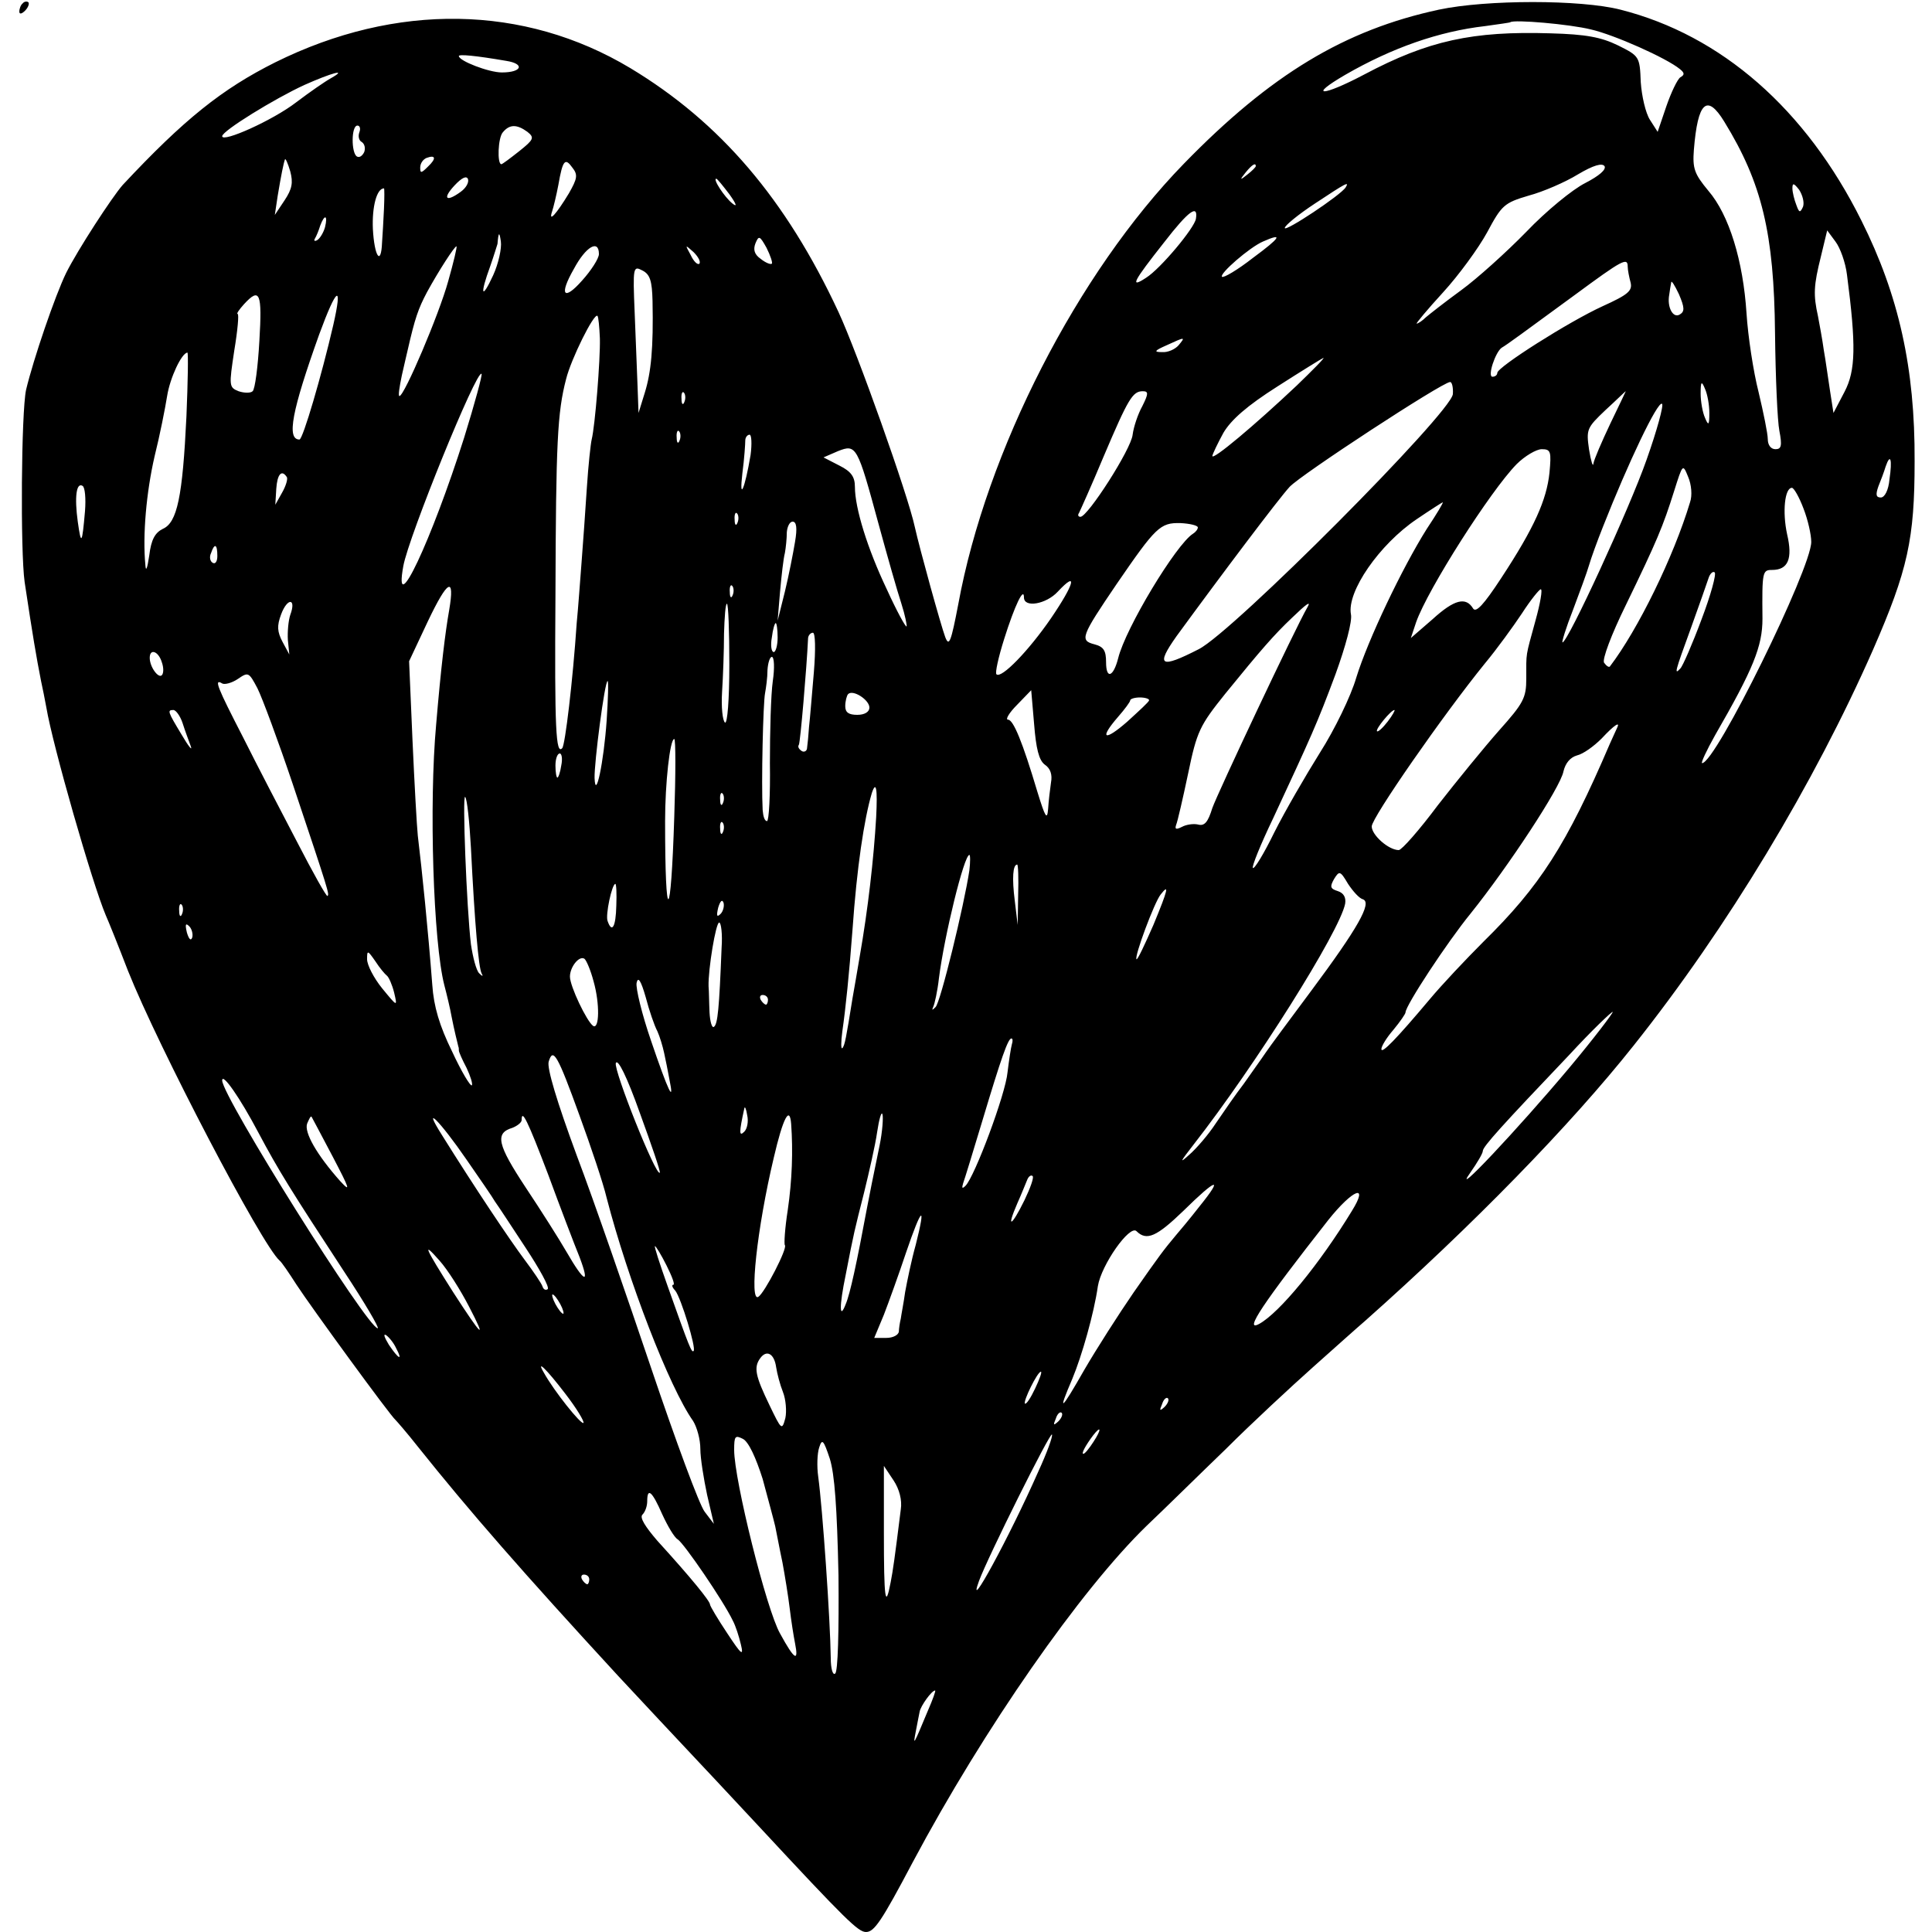 <?xml version="1.0" standalone="no"?>
<!DOCTYPE svg PUBLIC "-//W3C//DTD SVG 20010904//EN"
 "http://www.w3.org/TR/2001/REC-SVG-20010904/DTD/svg10.dtd">
<svg version="1.0" xmlns="http://www.w3.org/2000/svg"
 width="400pt" height="400pt" viewBox="0 0 400 400"
 preserveAspectRatio="xMidYMid meet">
<g transform="translate(0,400) scale(0.1,-0.1)"
fill="#000000" stroke="none">
<path d="M47 3993 c-4 -3 -7 -11 -7 -17 0 -6 5 -5 12 2 6 6 9 14 7 17 -3 3 -9
2 -12 -2z"/>
<path d="M2979 3980 c-195 -42 -348 -134 -528 -319 -220 -226 -409 -595 -467
-912 -15 -78 -19 -89 -27 -68 -9 24 -53 183 -63 228 -14 66 -119 361 -158 445
-109 234 -245 393 -431 505 -220 132 -485 136 -735 12 -110 -55 -189 -118
-316 -254 -22 -25 -93 -134 -117 -182 -23 -47 -68 -179 -83 -242 -10 -46 -12
-334 -3 -398 17 -113 24 -154 34 -205 3 -14 8 -38 11 -55 13 -78 95 -364 123
-430 5 -11 26 -63 46 -115 63 -158 277 -568 314 -600 4 -3 19 -25 35 -50 30
-46 194 -271 205 -280 3 -3 24 -27 46 -55 107 -134 218 -261 415 -475 58 -62
123 -132 145 -155 22 -23 87 -93 145 -155 183 -197 207 -220 223 -220 17 0 32
22 97 145 147 276 347 563 484 696 37 35 110 107 164 159 53 53 135 129 181
170 46 41 94 84 107 95 223 198 425 405 556 570 195 245 374 543 496 820 72
165 86 229 86 390 1 193 -33 344 -110 498 -115 231 -290 384 -499 437 -82 21
-277 21 -376 0z m315 -41 c48 -11 156 -59 184 -82 10 -8 10 -12 1 -17 -6 -4
-19 -31 -29 -60 l-18 -53 -16 25 c-9 14 -17 49 -19 78 -2 53 -3 54 -47 76 -35
17 -66 23 -140 25 -161 5 -253 -15 -385 -85 -87 -46 -119 -47 -40 -1 97 56
194 90 290 101 28 4 51 7 52 8 7 6 123 -4 167 -15z m-2246 -65 c39 -6 33 -24
-9 -24 -27 0 -89 24 -89 34 0 4 34 1 98 -10z m-363 -36 c-11 -6 -43 -28 -72
-50 -48 -37 -153 -84 -153 -70 0 11 109 78 170 106 56 25 92 35 55 14z m2885
-90 c78 -127 103 -231 105 -438 1 -91 5 -182 9 -202 6 -31 4 -38 -8 -38 -10 0
-16 9 -16 21 0 11 -9 55 -19 97 -11 43 -22 116 -25 163 -7 109 -36 204 -79
254 -29 35 -33 46 -30 85 8 99 27 117 63 58z m-2826 -22 c-3 -8 -1 -17 5 -20
6 -4 8 -13 5 -21 -4 -8 -10 -12 -15 -9 -12 7 -12 64 1 64 5 0 7 -6 4 -14z
m348 1 c15 -12 13 -16 -17 -40 -19 -15 -35 -27 -37 -27 -9 0 -7 55 3 66 14 17
29 17 51 1z m-206 -72 c-14 -14 -16 -14 -16 -2 0 9 6 17 13 20 19 7 21 -1 3
-18z m-297 -70 l-20 -30 6 40 c7 42 12 67 15 75 1 3 6 -8 11 -25 6 -23 4 -36
-12 -60z m589 15 c-26 -43 -43 -62 -35 -38 3 9 9 34 13 55 9 52 14 57 29 36
12 -15 10 -23 -7 -53z m2104 21 c-26 -13 -81 -58 -122 -101 -41 -42 -102 -97
-135 -121 -33 -24 -66 -50 -73 -56 -7 -7 -16 -13 -19 -13 -2 0 22 29 55 65 32
35 73 91 91 124 30 56 35 61 86 76 30 8 76 28 102 44 32 19 50 24 55 17 4 -7
-11 -20 -40 -35z m-682 35 c0 -2 -8 -10 -17 -17 -16 -13 -17 -12 -4 4 13 16
21 21 21 13z m-1646 -53 c-30 -22 -39 -15 -13 13 15 16 25 21 28 13 2 -7 -4
-18 -15 -26z m556 -5 c15 -21 17 -28 6 -19 -16 13 -41 51 -33 51 2 0 14 -15
27 -32z m1276 14 c-10 -16 -126 -93 -126 -84 0 5 28 28 63 51 65 43 71 46 63
33z m947 -40 c-6 -13 -8 -13 -14 4 -4 10 -8 26 -8 34 0 12 3 11 14 -3 7 -11
11 -26 8 -35z m-2938 -4 c-1 -24 -3 -55 -4 -70 -2 -50 -16 -29 -19 28 -2 46 8
84 23 84 1 0 1 -19 0 -42z m1681 -21 c-3 -19 -73 -103 -103 -122 -35 -23 -27
-8 37 73 51 66 71 80 66 49z m-1803 -17 c-3 -11 -10 -23 -16 -27 -5 -3 -8 -2
-5 3 3 5 8 17 11 27 9 24 16 22 10 -3z m348 -100 c-24 -52 -28 -41 -6 19 8 23
14 43 15 46 2 25 4 26 7 5 2 -14 -5 -46 -16 -70z m2803 1 c19 -146 18 -198 -5
-242 l-23 -44 -7 45 c-4 25 -9 63 -13 85 -3 22 -9 54 -12 70 -10 45 -9 64 6
124 l13 54 17 -23 c10 -13 21 -44 24 -69z m-2226 23 c-3 -2 -13 2 -23 10 -13
9 -16 19 -11 32 7 17 9 16 23 -9 8 -16 13 -31 11 -33z m996 12 c-32 -25 -61
-42 -64 -39 -6 6 57 61 85 73 43 19 36 8 -21 -34z m-1666 -48 c-19 -69 -91
-238 -101 -238 -3 0 0 19 5 43 5 23 11 47 12 52 15 66 22 86 40 120 24 44 57
95 61 95 2 0 -6 -33 -17 -72z m312 56 c0 -9 -16 -34 -35 -55 -38 -43 -48 -30
-17 24 25 47 52 62 52 31z m208 -20 c-4 -3 -12 5 -18 18 -12 22 -12 22 6 6 10
-10 15 -20 12 -24z m1922 -6 c0 -7 3 -22 6 -33 4 -17 -5 -25 -58 -49 -70 -32
-218 -126 -218 -138 0 -4 -4 -8 -10 -8 -11 0 6 51 19 60 12 7 43 30 151 109
99 73 110 79 110 59z m-2019 -71 c2 -98 -3 -148 -16 -190 l-13 -42 -2 55 c-1
30 -4 99 -6 153 -4 95 -3 97 16 87 16 -8 20 -22 21 -63z m2127 -28 c-14 -9
-27 15 -22 41 1 8 3 20 4 25 0 6 7 -5 16 -24 12 -28 12 -36 2 -42z m-2788 -22
c-24 -104 -63 -237 -70 -237 -27 0 -16 59 41 218 36 98 49 107 29 19z m-153
-33 c-3 -53 -9 -100 -14 -104 -4 -4 -17 -4 -29 0 -20 8 -20 11 -9 84 7 42 10
76 7 76 -3 0 3 9 13 20 33 36 38 24 32 -76z m705 5 c1 -44 -10 -181 -17 -209
-2 -8 -7 -53 -10 -100 -3 -47 -8 -116 -11 -155 -3 -38 -7 -95 -10 -125 -8
-119 -24 -253 -30 -259 -13 -14 -16 37 -14 316 1 317 4 379 22 448 10 41 58
138 65 131 2 -2 4 -23 5 -47z m1198 -14 c-7 -8 -22 -15 -34 -14 -18 0 -16 3 9
14 39 18 40 18 25 0z m-2054 -147 c-8 -166 -19 -220 -49 -233 -16 -8 -24 -22
-28 -55 -4 -27 -7 -35 -8 -20 -6 62 2 151 19 225 11 44 22 100 26 125 6 38 30
89 42 90 2 0 1 -60 -2 -132z m2299 64 c-88 -83 -175 -156 -175 -146 1 5 11 26
23 48 16 27 49 56 112 96 50 32 92 58 95 59 3 0 -22 -25 -55 -57z m-1724 -108
c-68 -214 -147 -382 -126 -266 11 61 152 408 162 398 2 -2 -14 -61 -36 -132z
m2047 90 c-4 -39 -455 -492 -526 -528 -80 -41 -90 -35 -46 27 95 130 211 284
234 309 23 25 315 216 332 217 4 1 7 -11 6 -25z m531 -39 c0 -26 -2 -27 -9
-10 -5 11 -9 34 -9 50 0 26 2 27 9 10 5 -11 9 -33 9 -50z m-2122 23 c-3 -8 -6
-5 -6 6 -1 11 2 17 5 13 3 -3 4 -12 1 -19z m948 -9 c-9 -16 -18 -43 -20 -59
-3 -30 -93 -170 -108 -170 -5 0 -6 4 -3 8 2 4 26 57 51 117 51 120 60 135 81
135 12 0 12 -5 -1 -31z m969 -36 c-18 -38 -34 -75 -35 -83 -1 -8 -5 5 -9 29
-6 42 -5 45 34 82 23 21 41 39 42 39 0 0 -14 -30 -32 -67z m75 -75 c-35 -100
-163 -378 -174 -378 -2 0 7 30 22 68 14 37 29 78 33 92 4 14 17 50 29 80 52
132 113 260 122 254 4 -2 -10 -54 -32 -116z m-2002 40 c-3 -8 -6 -5 -6 6 -1
11 2 17 5 13 3 -3 4 -12 1 -19z m147 -30 c-12 -71 -24 -98 -17 -38 4 30 6 61
6 68 0 6 4 12 9 12 4 0 5 -19 2 -42z m265 -143 c18 -66 39 -140 47 -164 8 -25
12 -46 11 -48 -2 -2 -21 33 -41 77 -40 84 -66 168 -66 212 0 21 -8 32 -32 44
l-33 17 30 13 c38 15 40 11 84 -151z m1389 106 c-6 -56 -31 -113 -100 -218
-36 -55 -52 -72 -58 -63 -15 25 -39 19 -84 -22 l-45 -39 11 33 c24 68 154 272
208 327 17 17 41 31 52 31 19 0 20 -5 16 -49z m704 -13 c-2 -23 -10 -38 -18
-38 -10 0 -11 6 -5 23 5 12 12 31 15 41 10 29 14 15 8 -26z m-413 -48 c-34
-113 -108 -264 -166 -340 -2 -2 -7 1 -12 8 -4 7 15 58 45 119 65 134 77 163
100 236 18 57 18 57 29 30 7 -16 9 -39 4 -53z m-2905 52 c2 -4 -2 -18 -10 -32
l-14 -25 2 33 c2 30 11 41 22 24z m-418 -70 c-6 -69 -8 -72 -15 -22 -7 51 -3
82 10 74 5 -3 7 -26 5 -52z m3558 5 c9 -23 16 -54 16 -69 0 -55 -198 -458
-226 -458 -3 0 9 26 27 58 79 137 98 184 98 241 -1 98 0 101 20 101 33 0 43
23 31 74 -10 46 -5 96 10 96 4 0 15 -19 24 -43z m-780 -42 c-51 -81 -122 -230
-146 -308 -11 -38 -45 -108 -75 -155 -30 -48 -73 -122 -95 -166 -21 -43 -41
-76 -44 -73 -3 2 16 49 42 103 79 170 91 196 129 298 21 58 35 110 32 124 -9
47 59 145 136 197 28 19 53 35 54 35 2 0 -13 -25 -33 -55z m-1427 13 c-3 -8
-6 -5 -6 6 -1 11 2 17 5 13 3 -3 4 -12 1 -19z m119 -40 c-4 -24 -13 -70 -21
-103 l-15 -60 5 60 c3 33 7 69 10 80 2 11 4 30 4 43 1 12 6 22 12 22 8 0 10
-13 5 -42z m834 30 c0 -4 -5 -10 -10 -13 -35 -22 -140 -196 -155 -258 -10 -39
-25 -44 -25 -8 0 24 -5 32 -24 37 -31 8 -28 16 46 125 81 118 90 127 132 126
20 -1 36 -5 36 -9z m-2030 -59 c0 -11 -4 -18 -10 -14 -5 3 -7 12 -3 20 7 21
13 19 13 -6z m3073 -131 c-19 -51 -39 -97 -44 -102 -13 -14 -12 -9 22 84 17
47 33 93 36 102 3 10 9 16 13 13 4 -3 -8 -47 -27 -97z m-2593 19 c-8 -45 -17
-118 -27 -237 -15 -164 -6 -451 17 -540 5 -19 12 -48 15 -65 5 -26 12 -54 14
-62 1 -2 1 -5 1 -8 0 -3 7 -19 16 -36 8 -17 13 -33 11 -36 -3 -3 -22 29 -41
70 -26 53 -38 93 -41 138 -9 117 -21 234 -30 309 -2 19 -7 108 -11 198 l-7
163 39 83 c41 86 56 94 44 23z m1246 -17 c-46 -67 -103 -126 -113 -116 -3 3 4
35 16 73 22 70 41 109 41 86 0 -22 46 -14 70 12 42 45 35 17 -14 -55z m-659
48 c-3 -8 -6 -5 -6 6 -1 11 2 17 5 13 3 -3 4 -12 1 -19z m1662 -53 c-21 -77
-19 -64 -19 -120 0 -40 -6 -51 -56 -107 -31 -35 -88 -105 -127 -155 -38 -51
-75 -93 -81 -93 -21 0 -56 31 -56 49 0 18 148 231 234 337 25 30 59 77 77 104
18 28 36 50 39 50 4 0 -1 -29 -11 -65z m-2578 12 c-4 -12 -6 -35 -5 -52 l3
-30 -14 26 c-11 21 -12 33 -3 57 13 35 32 34 19 -1z m909 -103 c0 -73 -4 -123
-9 -120 -5 4 -8 32 -6 64 2 31 4 85 4 120 1 34 3 62 6 62 3 0 5 -57 5 -126z
m1197 119 c-25 -43 -187 -387 -197 -416 -9 -29 -16 -38 -30 -34 -9 2 -24 0
-33 -5 -12 -6 -15 -5 -12 4 3 7 14 55 25 107 18 87 24 99 77 165 74 91 101
122 138 157 30 29 40 36 32 22z m-1097 -63 c0 -16 -4 -30 -8 -30 -5 0 -7 14
-4 30 2 17 6 30 8 30 2 0 4 -13 4 -30z m75 -72 c-4 -46 -8 -96 -10 -113 -1
-16 -3 -36 -4 -43 0 -7 -6 -10 -11 -7 -6 4 -9 9 -6 13 3 6 16 157 19 220 0 6
5 12 10 12 5 0 6 -33 2 -82z m-1350 21 c4 -11 4 -23 0 -27 -7 -7 -25 17 -25
36 0 20 18 14 25 -9z m1265 -39 c-4 -28 -6 -105 -6 -170 1 -66 -2 -120 -6
-120 -5 0 -8 10 -9 23 -3 55 1 224 5 242 2 11 5 32 5 48 1 15 5 27 9 27 5 0 6
-23 2 -50z m-994 -213 c76 -227 76 -228 72 -232 -2 -2 -30 48 -63 112 -33 63
-84 161 -112 217 -53 103 -61 122 -43 111 5 -3 20 1 32 9 22 15 23 15 41 -19
10 -20 43 -109 73 -198z m650 131 c-6 -86 -23 -167 -25 -119 -1 31 21 201 27
201 2 0 1 -37 -2 -82z m544 27 c0 -9 -10 -15 -25 -15 -18 0 -25 5 -25 18 0 10
3 22 6 25 10 10 44 -12 44 -28z m363 -118 c12 -8 16 -21 13 -37 -2 -14 -5 -38
-6 -55 -2 -24 -6 -17 -22 35 -31 104 -50 150 -61 150 -6 0 2 14 19 31 l29 30
6 -70 c4 -51 10 -75 22 -84z m216 133 c0 -3 -21 -22 -45 -44 -48 -42 -59 -36
-19 10 14 16 25 31 25 34 0 3 9 6 20 6 11 0 20 -3 19 -6z m-2001 -47 c5 -16
13 -37 17 -48 4 -11 -5 0 -19 24 -29 48 -30 51 -17 51 5 0 14 -12 19 -27z
m2495 3 c-10 -13 -20 -22 -22 -20 -4 4 29 44 36 44 2 0 -4 -11 -14 -24z m475
-13 c-2 -5 -9 -19 -15 -33 -90 -210 -145 -295 -262 -410 -36 -36 -86 -89 -111
-119 -69 -82 -100 -114 -100 -103 0 6 11 24 25 40 14 17 25 33 25 36 0 14 86
145 135 205 77 96 186 261 192 294 4 17 14 29 28 33 13 3 35 19 51 35 27 29
39 36 32 22z m-1952 -184 c-7 -223 -19 -229 -19 -9 0 78 10 170 19 170 3 0 3
-73 0 -161z m-234 106 c-2 -14 -6 -25 -8 -25 -2 0 -4 11 -4 25 0 14 4 25 9 25
4 0 6 -11 3 -25z m652 -107 c-5 -86 -17 -191 -34 -288 -5 -30 -12 -70 -15 -87
-13 -81 -16 -98 -21 -103 -3 -3 -3 13 0 35 7 49 14 117 21 210 9 129 24 229
40 283 9 27 12 9 9 -50z m-317 30 c-3 -8 -6 -5 -6 6 -1 11 2 17 5 13 3 -3 4
-12 1 -19z m-522 -93 c8 -161 16 -248 22 -260 4 -7 2 -7 -5 0 -6 6 -13 33 -17
60 -9 76 -18 311 -12 305 4 -3 9 -51 12 -105z m522 33 c-3 -8 -6 -5 -6 6 -1
11 2 17 5 13 3 -3 4 -12 1 -19z m510 -80 c-11 -73 -60 -274 -70 -283 -7 -7 -8
-7 -5 0 3 6 9 33 12 60 11 87 52 255 63 255 2 0 2 -15 0 -32z m101 -50 l-1
-63 -6 50 c-6 47 -4 75 5 75 2 0 3 -28 2 -62z m714 -10 c19 -7 -11 -60 -107
-189 -44 -59 -87 -117 -95 -129 -8 -12 -29 -41 -45 -64 -17 -22 -43 -60 -58
-82 -15 -23 -40 -52 -55 -65 -21 -19 -19 -15 9 21 128 164 303 442 314 499 2
13 -3 22 -15 26 -16 5 -17 9 -8 25 11 18 13 17 29 -10 10 -15 23 -30 31 -32z
m-1546 -13 c-1 -44 -9 -58 -18 -32 -5 12 9 77 16 77 2 0 3 -20 2 -45z m1112
-40 c-18 -41 -33 -73 -35 -71 -5 5 37 118 50 134 18 23 16 12 -15 -63z m-896
23 c-8 -8 -9 -4 -5 13 4 13 8 18 11 10 2 -7 -1 -18 -6 -23z m-1115 0 c-3 -8
-6 -5 -6 6 -1 11 2 17 5 13 3 -3 4 -12 1 -19z m21 -49 c-3 -8 -7 -3 -11 10 -4
17 -3 21 5 13 5 -5 8 -16 6 -23z m1096 -21 c-5 -126 -8 -159 -16 -164 -4 -3
-8 11 -9 30 -1 20 -1 44 -2 54 -1 35 15 132 22 132 4 0 7 -24 5 -52z m-693
-58 c4 -3 11 -19 15 -35 7 -30 7 -30 -25 9 -17 21 -31 48 -31 60 0 19 1 19 17
-4 9 -14 20 -27 24 -30z m428 -12 c13 -46 12 -100 -1 -92 -13 9 -48 82 -48
102 0 20 19 44 30 37 4 -3 13 -24 19 -47z m132 -103 c5 -11 11 -31 14 -45 3
-14 8 -38 11 -55 11 -53 -3 -23 -38 80 -19 55 -32 109 -30 120 3 14 9 5 19
-30 7 -27 18 -59 24 -70z m229 65 c0 -5 -2 -10 -4 -10 -3 0 -8 5 -11 10 -3 6
-1 10 4 10 6 0 11 -4 11 -10z m1658 -142 c-105 -125 -246 -275 -204 -216 14
20 26 40 26 45 0 9 40 53 179 199 47 51 88 90 90 89 1 -2 -39 -55 -91 -117z
m-1153 50 c-2 -7 -6 -33 -9 -58 -4 -45 -68 -216 -87 -235 -7 -7 -8 -5 -5 5 3
8 21 67 40 130 39 130 53 170 60 170 3 0 3 -6 1 -12z m-895 -148 c23 -63 49
-140 56 -170 44 -170 130 -393 179 -462 8 -13 15 -38 15 -58 0 -19 7 -62 14
-95 l14 -60 -19 25 c-11 14 -60 147 -110 295 -50 148 -119 348 -155 443 -41
111 -62 181 -58 194 9 30 18 15 64 -112z m166 -118 c-8 -8 -96 213 -91 227 4
10 23 -28 50 -104 24 -66 43 -121 41 -123z m-831 83 c42 -79 67 -119 177 -287
43 -65 74 -118 70 -118 -21 0 -322 480 -322 513 0 17 37 -36 75 -108z m1006 2
c-11 -11 -11 -2 0 48 1 6 4 -1 6 -14 3 -13 0 -28 -6 -34z m280 -29 c-6 -29
-13 -64 -16 -78 -3 -14 -7 -37 -10 -51 -21 -113 -35 -178 -44 -199 -13 -34
-14 -6 0 61 17 88 18 91 38 170 10 41 23 97 27 125 4 27 9 44 11 37 2 -6 0
-36 -6 -65z m-1132 -23 c35 -67 38 -75 15 -50 -48 54 -75 101 -68 119 4 9 7
16 9 14 1 -2 21 -39 44 -83z m277 -6 c27 -39 54 -78 59 -87 6 -8 34 -51 63
-95 29 -44 50 -82 46 -86 -4 -3 -9 -1 -11 6 -2 6 -19 31 -37 55 -30 40 -103
149 -171 258 -43 68 -4 29 51 -51z m169 -31 c25 -68 54 -144 65 -171 22 -58
10 -53 -27 11 -15 26 -53 86 -85 134 -58 88 -64 112 -27 123 10 4 19 11 19 16
0 24 12 0 55 -113z m503 105 c4 -56 2 -116 -7 -178 -6 -38 -8 -71 -6 -73 6 -6
-42 -99 -55 -107 -19 -12 -3 141 32 288 19 82 33 109 36 70z m483 -158 c-27
-55 -38 -60 -15 -7 9 20 18 43 21 50 3 7 8 10 11 7 3 -3 -5 -25 -17 -50z m363
-12 c-21 -27 -43 -53 -49 -60 -26 -31 -35 -43 -88 -119 -31 -45 -77 -117 -102
-160 -49 -86 -56 -91 -25 -19 20 48 45 136 53 192 7 44 66 128 80 114 21 -21
42 -11 97 42 69 68 84 72 34 10z m315 -10 c-67 -110 -150 -211 -192 -234 -33
-18 8 43 143 215 51 64 85 77 49 19z m-903 -70 c-9 -32 -18 -76 -22 -98 -3
-22 -8 -47 -9 -55 -2 -8 -4 -21 -4 -27 -1 -7 -12 -13 -26 -13 l-25 0 20 48
c10 26 31 84 46 129 32 94 42 103 20 16z m-925 -128 c38 -73 27 -63 -33 30
-59 93 -65 107 -28 65 17 -19 44 -62 61 -95z m409 85 c11 -22 18 -40 14 -40
-4 0 -2 -6 4 -12 12 -15 44 -120 38 -125 -4 -4 -8 5 -54 135 -16 45 -28 82
-26 82 2 0 13 -18 24 -40z m-220 -80 c6 -11 8 -20 6 -20 -3 0 -10 9 -16 20 -6
11 -8 20 -6 20 3 0 10 -9 16 -20z m-340 -91 c15 -28 5 -23 -15 7 -9 15 -12 23
-6 20 6 -4 16 -16 21 -27z m787 -40 c2 -13 8 -36 14 -51 6 -15 8 -40 5 -54 -7
-26 -8 -25 -33 27 -29 60 -33 78 -19 97 13 18 29 10 33 -19z m-437 -54 c24
-31 40 -58 38 -61 -5 -4 -61 66 -82 104 -17 29 5 8 44 -43z m973 10 c-9 -19
-18 -33 -21 -31 -4 5 26 66 33 66 3 0 -3 -16 -12 -35z m268 -38 c-10 -9 -11
-8 -5 6 3 10 9 15 12 12 3 -3 0 -11 -7 -18z m-220 -30 c-10 -9 -11 -8 -5 6 3
10 9 15 12 12 3 -3 0 -11 -7 -18z m-41 -103 c-60 -136 -151 -303 -123 -227 18
49 148 310 151 303 2 -4 -11 -39 -28 -76z m114 61 c-9 -14 -18 -25 -21 -25 -5
0 5 18 20 38 17 22 18 13 1 -13z m-685 -77 c11 -41 23 -85 26 -98 3 -14 9 -47
15 -75 5 -27 12 -70 15 -95 3 -25 8 -57 11 -72 8 -40 -1 -35 -31 20 -28 49
-95 318 -95 380 0 29 2 31 18 23 12 -6 27 -39 41 -83z m157 -200 c1 -114 -1
-200 -7 -203 -5 -4 -9 11 -9 32 -1 80 -17 310 -26 376 -3 21 -2 48 2 60 6 19
9 16 22 -23 10 -32 15 -101 18 -242z m129 137 c-13 -104 -16 -125 -21 -151
-11 -58 -14 -34 -14 102 l0 139 20 -30 c12 -18 18 -41 15 -60z m-494 -10 c11
-24 25 -48 32 -52 13 -8 95 -128 114 -168 6 -11 13 -33 17 -50 6 -25 1 -21
-28 23 -20 30 -36 57 -36 60 0 7 -38 54 -109 132 -25 29 -37 48 -31 54 6 6 10
18 10 28 0 29 10 21 31 -27z m-151 -135 c0 -5 -2 -10 -4 -10 -3 0 -8 5 -11 10
-3 6 -1 10 4 10 6 0 11 -4 11 -10z m701 -272 c-30 -72 -31 -74 -25 -43 3 17 7
35 8 41 2 12 25 44 32 44 2 0 -5 -19 -15 -42z"/>
</g>
</svg>
